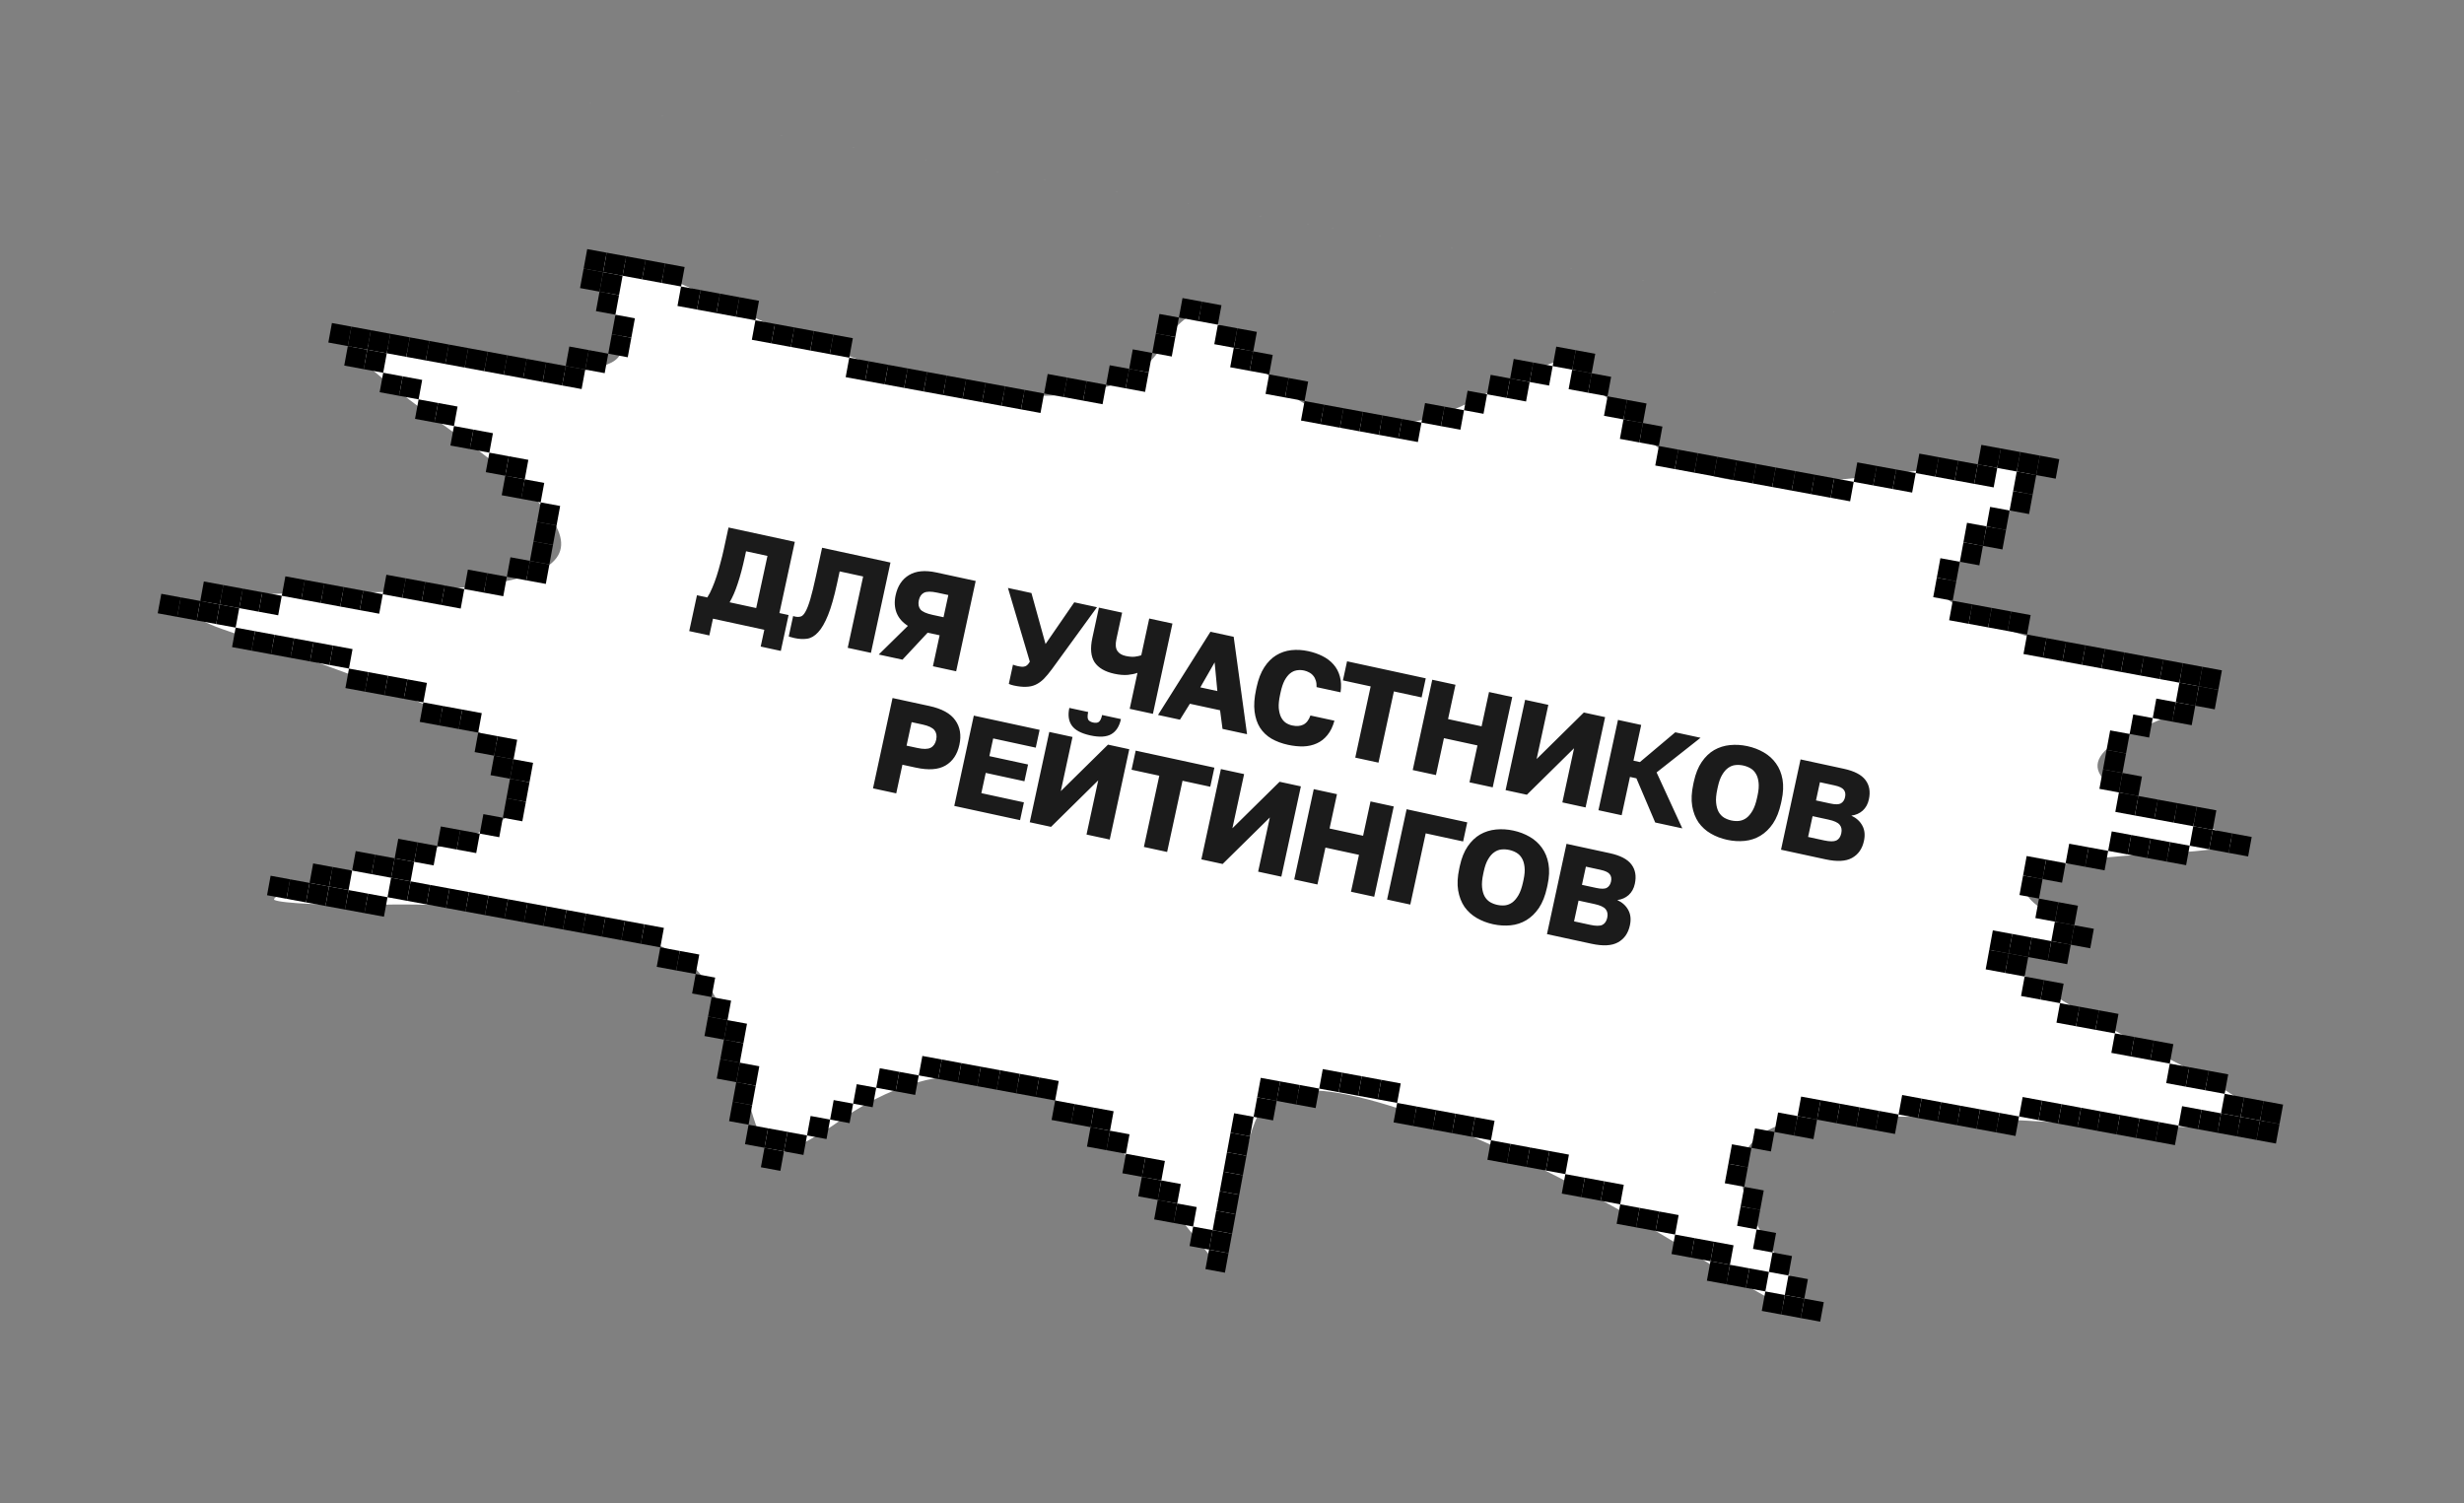 <?xml version="1.0" encoding="UTF-8"?> <svg xmlns="http://www.w3.org/2000/svg" width="336" height="205" viewBox="0 0 336 205" fill="none"><rect x="0" y="0" width="336" height="205" fill="#808080" stroke="none"/> <g clip-path="url(#clip0_46_16781)"> <path fill-rule="evenodd" clip-rule="evenodd" d="M342.29 211.813L165.627 182.127L-11.035 152.44L1.526 77.691L14.086 2.942L14.087 2.942L-11.035 152.44L342.29 211.813L342.29 211.813ZM342.29 211.813L342.291 211.813L367.412 62.315L14.087 2.942L14.087 2.942L190.749 32.628L367.412 62.315L354.851 137.064L342.29 211.813ZM61.683 58.836C85.227 75.575 81.504 80.775 45.166 80.817C26.279 80.88 21.326 82.798 31.107 86.06C63.782 97.214 72.259 101.875 71.175 108.327C70.62 111.632 65.934 114.08 53.284 117.294C43.643 119.558 36.8 122.13 37.413 122.718C38.4 123.207 44.767 123.468 51.906 123.374C69.782 122.979 87.049 126.204 93.715 131.046C96.568 133.144 100.066 139.88 101.166 146.052C102.292 152.067 104.27 157.253 105.31 157.428C106.349 157.603 110.981 155.469 115.054 152.431C130.306 142.211 144.003 145.484 158.197 162.755L166.736 173.413L169.118 161.354C170.837 151.126 172.246 149.097 177.654 148.711C186.658 148.121 207.314 156.608 228.643 169.577C237.335 175.083 245.492 179.528 246.238 179.33C247.01 178.974 245.14 175.262 241.965 170.845C235.079 160.95 236.11 154.813 244.633 152.847C248.335 152.012 263.999 152.056 279.159 152.985C294.318 153.914 307.852 153.923 308.703 153.095C309.182 152.367 303.796 148.387 295.905 144.472C288.015 140.558 278.924 135.308 275.777 132.838C270.391 128.858 270.444 128.544 275.293 129.358C281.875 130.464 283.469 127.334 278.35 123.885C272.591 120.005 278.395 117.258 292.407 116.539C299.227 116.228 305.033 115.586 305.139 114.956C305.218 114.484 300.927 112.469 295.197 110.535C283.417 106.452 282.933 102.973 294.036 98.366C303.622 94.313 301.567 91.703 286.672 89.2C280.437 88.152 272.628 85.869 269.376 84.028C263.164 80.719 263.191 80.561 270.88 72.954C275.511 68.716 277.983 64.601 277.023 63.954C275.743 63.092 268.604 63.187 261.306 64.225C235.469 67.489 230.299 66.459 220.695 55.783C217.334 52.468 213.921 49.467 212.881 49.292C211.842 49.118 207.21 51.252 202.125 53.957C190.331 60.551 179.566 58.904 171.509 49.622C168.548 46.05 164.814 42.833 163.775 42.658C162.389 42.426 159.888 44.594 158.346 47.41C151.593 57.925 128.466 55.657 99.464 41.722C90.881 37.691 83.551 34.679 82.459 34.819C81.713 35.018 82.197 38.497 83.694 42.308C85.859 48.497 85.328 49.541 79.095 50.597C74.701 51.315 67.667 50.78 60.845 48.986C55.009 47.682 49.12 46.693 48.001 46.99C46.856 47.445 53.097 52.701 61.683 58.836Z" fill="white"></path> <rect x="212.219" y="47.267" width="2.701" height="2.701" transform="rotate(10.413 212.219 47.267)" fill="black"></rect> <rect x="214.879" y="47.755" width="2.701" height="2.701" transform="rotate(10.413 214.879 47.755)" fill="black"></rect> <rect x="161.25" y="40.647" width="2.701" height="2.701" transform="rotate(10.413 161.25 40.647)" fill="black"></rect> <rect x="163.906" y="41.135" width="2.701" height="2.701" transform="rotate(10.413 163.906 41.135)" fill="black"></rect> <rect x="206.418" y="48.947" width="2.701" height="2.701" transform="rotate(10.413 206.418 48.947)" fill="black"></rect> <rect x="209.074" y="49.435" width="2.701" height="2.701" transform="rotate(10.413 209.074 49.435)" fill="black"></rect> <rect x="214.391" y="50.412" width="2.701" height="2.701" transform="rotate(10.413 214.391 50.412)" fill="black"></rect> <rect x="217.043" y="50.9" width="2.701" height="2.701" transform="rotate(10.413 217.043 50.9)" fill="black"></rect> <rect x="270.184" y="60.666" width="2.701" height="2.701" transform="rotate(10.413 270.184 60.666)" fill="black"></rect> <rect x="272.84" y="61.154" width="2.701" height="2.701" transform="rotate(10.413 272.84 61.154)" fill="black"></rect> <rect x="275.5" y="61.643" width="2.701" height="2.701" transform="rotate(10.413 275.5 61.643)" fill="black"></rect> <rect x="278.156" y="62.131" width="2.701" height="2.701" transform="rotate(10.413 278.156 62.131)" fill="black"></rect> <rect x="158.105" y="42.815" width="2.701" height="2.701" transform="rotate(10.413 158.105 42.815)" fill="black"></rect> <rect x="166.074" y="44.28" width="2.701" height="2.701" transform="rotate(10.413 166.074 44.28)" fill="black"></rect> <rect x="168.734" y="44.768" width="2.701" height="2.701" transform="rotate(10.413 168.734 44.768)" fill="black"></rect> <rect x="203.273" y="51.115" width="2.701" height="2.701" transform="rotate(10.413 203.273 51.115)" fill="black"></rect> <rect x="205.93" y="51.605" width="2.701" height="2.701" transform="rotate(10.413 205.93 51.605)" fill="black"></rect> <rect x="219.215" y="54.046" width="2.701" height="2.701" transform="rotate(10.413 219.215 54.046)" fill="black"></rect> <rect x="221.871" y="54.533" width="2.701" height="2.701" transform="rotate(10.413 221.871 54.533)" fill="black"></rect> <rect x="261.727" y="61.857" width="2.701" height="2.701" transform="rotate(10.413 261.727 61.857)" fill="black"></rect> <rect x="264.383" y="62.347" width="2.701" height="2.701" transform="rotate(10.413 264.383 62.347)" fill="black"></rect> <rect x="267.039" y="62.835" width="2.701" height="2.701" transform="rotate(10.413 267.039 62.835)" fill="black"></rect> <rect x="269.695" y="63.322" width="2.701" height="2.701" transform="rotate(10.413 269.695 63.322)" fill="black"></rect> <rect x="275.012" y="64.3" width="2.701" height="2.701" transform="rotate(10.413 275.012 64.3)" fill="black"></rect> <rect x="157.617" y="45.472" width="2.701" height="2.701" transform="rotate(10.413 157.617 45.472)" fill="black"></rect> <rect x="168.242" y="47.425" width="2.701" height="2.701" transform="rotate(10.413 168.242 47.425)" fill="black"></rect> <rect x="170.898" y="47.913" width="2.701" height="2.701" transform="rotate(10.413 170.898 47.913)" fill="black"></rect> <rect x="200.129" y="53.284" width="2.701" height="2.701" transform="rotate(10.413 200.129 53.284)" fill="black"></rect> <rect x="221.383" y="57.19" width="2.701" height="2.701" transform="rotate(10.413 221.383 57.19)" fill="black"></rect> <rect x="224.039" y="57.679" width="2.701" height="2.701" transform="rotate(10.413 224.039 57.679)" fill="black"></rect> <rect x="253.266" y="63.051" width="2.701" height="2.701" transform="rotate(10.413 253.266 63.051)" fill="black"></rect> <rect x="255.922" y="63.538" width="2.701" height="2.701" transform="rotate(10.413 255.922 63.538)" fill="black"></rect> <rect x="258.578" y="64.026" width="2.701" height="2.701" transform="rotate(10.413 258.578 64.026)" fill="black"></rect> <rect x="274.523" y="66.956" width="2.701" height="2.701" transform="rotate(10.413 274.523 66.956)" fill="black"></rect> <rect x="80.074" y="33.969" width="2.701" height="2.701" transform="rotate(10.413 80.074 33.969)" fill="black"></rect> <rect x="82.734" y="34.457" width="2.701" height="2.701" transform="rotate(10.413 82.734 34.457)" fill="black"></rect> <rect x="85.387" y="34.945" width="2.701" height="2.701" transform="rotate(10.413 85.387 34.945)" fill="black"></rect> <rect x="88.043" y="35.434" width="2.701" height="2.701" transform="rotate(10.413 88.043 35.434)" fill="black"></rect> <rect x="90.703" y="35.922" width="2.701" height="2.701" transform="rotate(10.413 90.703 35.922)" fill="black"></rect> <rect x="154.469" y="47.641" width="2.701" height="2.701" transform="rotate(10.413 154.469 47.641)" fill="black"></rect> <rect x="173.066" y="51.059" width="2.701" height="2.701" transform="rotate(10.413 173.066 51.059)" fill="black"></rect> <rect x="175.727" y="51.547" width="2.701" height="2.701" transform="rotate(10.413 175.727 51.547)" fill="black"></rect> <rect x="194.324" y="54.965" width="2.701" height="2.701" transform="rotate(10.413 194.324 54.965)" fill="black"></rect> <rect x="196.98" y="55.453" width="2.701" height="2.701" transform="rotate(10.413 196.98 55.453)" fill="black"></rect> <rect x="226.207" y="60.824" width="2.701" height="2.701" transform="rotate(10.413 226.207 60.824)" fill="black"></rect> <rect x="228.867" y="61.312" width="2.701" height="2.701" transform="rotate(10.413 228.867 61.312)" fill="black"></rect> <rect x="231.523" y="61.801" width="2.701" height="2.701" transform="rotate(10.413 231.523 61.801)" fill="black"></rect> <rect x="234.18" y="62.289" width="2.701" height="2.701" transform="rotate(10.413 234.18 62.289)" fill="black"></rect> <rect x="236.836" y="62.777" width="2.701" height="2.701" transform="rotate(10.413 236.836 62.777)" fill="black"></rect> <rect x="239.492" y="63.266" width="2.701" height="2.701" transform="rotate(10.413 239.492 63.266)" fill="black"></rect> <rect x="242.152" y="63.754" width="2.701" height="2.701" transform="rotate(10.413 242.152 63.754)" fill="black"></rect> <rect x="244.809" y="64.243" width="2.701" height="2.701" transform="rotate(10.413 244.809 64.243)" fill="black"></rect> <rect x="247.461" y="64.731" width="2.701" height="2.701" transform="rotate(10.413 247.461 64.731)" fill="black"></rect> <rect x="250.121" y="65.219" width="2.701" height="2.701" transform="rotate(10.413 250.121 65.219)" fill="black"></rect> <rect x="271.379" y="69.125" width="2.701" height="2.701" transform="rotate(10.413 271.379 69.125)" fill="black"></rect> <rect x="79.586" y="36.626" width="2.701" height="2.701" transform="rotate(10.413 79.586 36.626)" fill="black"></rect> <rect x="82.242" y="37.113" width="2.701" height="2.701" transform="rotate(10.413 82.242 37.113)" fill="black"></rect> <rect x="92.871" y="39.066" width="2.701" height="2.701" transform="rotate(10.413 92.871 39.066)" fill="black"></rect> <rect x="95.527" y="39.555" width="2.701" height="2.701" transform="rotate(10.413 95.527 39.555)" fill="black"></rect> <rect x="98.184" y="40.044" width="2.701" height="2.701" transform="rotate(10.413 98.184 40.044)" fill="black"></rect> <rect x="100.844" y="40.532" width="2.701" height="2.701" transform="rotate(10.413 100.844 40.532)" fill="black"></rect> <rect x="151.324" y="49.81" width="2.701" height="2.701" transform="rotate(10.413 151.324 49.81)" fill="black"></rect> <rect x="153.98" y="50.298" width="2.701" height="2.701" transform="rotate(10.413 153.98 50.298)" fill="black"></rect> <rect x="177.895" y="54.691" width="2.701" height="2.701" transform="rotate(10.413 177.895 54.691)" fill="black"></rect> <rect x="180.551" y="55.181" width="2.701" height="2.701" transform="rotate(10.413 180.551 55.181)" fill="black"></rect> <rect x="183.207" y="55.669" width="2.701" height="2.701" transform="rotate(10.413 183.207 55.669)" fill="black"></rect> <rect x="185.867" y="56.157" width="2.701" height="2.701" transform="rotate(10.413 185.867 56.157)" fill="black"></rect> <rect x="188.523" y="56.645" width="2.701" height="2.701" transform="rotate(10.413 188.523 56.645)" fill="black"></rect> <rect x="191.18" y="57.134" width="2.701" height="2.701" transform="rotate(10.413 191.18 57.134)" fill="black"></rect> <rect x="268.23" y="71.294" width="2.701" height="2.701" transform="rotate(10.413 268.23 71.294)" fill="black"></rect> <rect x="270.891" y="71.782" width="2.701" height="2.701" transform="rotate(10.413 270.891 71.782)" fill="black"></rect> <rect x="81.754" y="39.77" width="2.701" height="2.701" transform="rotate(10.413 81.754 39.77)" fill="black"></rect> <rect x="103.012" y="43.678" width="2.701" height="2.701" transform="rotate(10.413 103.012 43.678)" fill="black"></rect> <rect x="105.668" y="44.165" width="2.701" height="2.701" transform="rotate(10.413 105.668 44.165)" fill="black"></rect> <rect x="108.324" y="44.653" width="2.701" height="2.701" transform="rotate(10.413 108.324 44.653)" fill="black"></rect> <rect x="110.984" y="45.142" width="2.701" height="2.701" transform="rotate(10.413 110.984 45.142)" fill="black"></rect> <rect x="113.641" y="45.631" width="2.701" height="2.701" transform="rotate(10.413 113.641 45.631)" fill="black"></rect> <rect x="142.867" y="51.001" width="2.701" height="2.701" transform="rotate(10.413 142.867 51.001)" fill="black"></rect> <rect x="145.523" y="51.489" width="2.701" height="2.701" transform="rotate(10.413 145.523 51.489)" fill="black"></rect> <rect x="148.18" y="51.978" width="2.701" height="2.701" transform="rotate(10.413 148.18 51.978)" fill="black"></rect> <rect x="267.742" y="73.951" width="2.701" height="2.701" transform="rotate(10.413 267.742 73.951)" fill="black"></rect> <rect x="83.922" y="42.916" width="2.701" height="2.701" transform="rotate(10.413 83.922 42.916)" fill="black"></rect> <rect x="115.809" y="48.776" width="2.701" height="2.701" transform="rotate(10.413 115.809 48.776)" fill="black"></rect> <rect x="118.465" y="49.264" width="2.701" height="2.701" transform="rotate(10.413 118.465 49.264)" fill="black"></rect> <rect x="121.121" y="49.752" width="2.701" height="2.701" transform="rotate(10.413 121.121 49.752)" fill="black"></rect> <rect x="123.777" y="50.24" width="2.701" height="2.701" transform="rotate(10.413 123.777 50.24)" fill="black"></rect> <rect x="126.434" y="50.728" width="2.701" height="2.701" transform="rotate(10.413 126.434 50.728)" fill="black"></rect> <rect x="129.09" y="51.217" width="2.701" height="2.701" transform="rotate(10.413 129.09 51.217)" fill="black"></rect> <rect x="131.75" y="51.705" width="2.701" height="2.701" transform="rotate(10.413 131.75 51.705)" fill="black"></rect> <rect x="134.406" y="52.193" width="2.701" height="2.701" transform="rotate(10.413 134.406 52.193)" fill="black"></rect> <rect x="137.062" y="52.682" width="2.701" height="2.701" transform="rotate(10.413 137.062 52.682)" fill="black"></rect> <rect x="139.719" y="53.17" width="2.701" height="2.701" transform="rotate(10.413 139.719 53.17)" fill="black"></rect> <rect x="264.598" y="76.12" width="2.701" height="2.701" transform="rotate(10.413 264.598 76.12)" fill="black"></rect> <rect x="83.434" y="45.573" width="2.701" height="2.701" transform="rotate(10.413 83.434 45.573)" fill="black"></rect> <rect x="264.109" y="78.776" width="2.701" height="2.701" transform="rotate(10.413 264.109 78.776)" fill="black"></rect> <rect x="77.633" y="47.253" width="2.701" height="2.701" transform="rotate(10.413 77.633 47.253)" fill="black"></rect> <rect x="80.289" y="47.741" width="2.701" height="2.701" transform="rotate(10.413 80.289 47.741)" fill="black"></rect> <rect x="266.281" y="81.922" width="2.701" height="2.701" transform="rotate(10.413 266.281 81.922)" fill="black"></rect> <rect x="268.938" y="82.41" width="2.701" height="2.701" transform="rotate(10.413 268.938 82.41)" fill="black"></rect> <rect x="271.594" y="82.898" width="2.701" height="2.701" transform="rotate(10.413 271.594 82.898)" fill="black"></rect> <rect x="274.25" y="83.387" width="2.701" height="2.701" transform="rotate(10.413 274.25 83.387)" fill="black"></rect> <rect x="45.262" y="44.051" width="2.701" height="2.701" transform="rotate(10.413 45.262 44.051)" fill="black"></rect> <rect x="47.918" y="44.539" width="2.701" height="2.701" transform="rotate(10.413 47.918 44.539)" fill="black"></rect> <rect x="50.574" y="45.027" width="2.701" height="2.701" transform="rotate(10.413 50.574 45.027)" fill="black"></rect> <rect x="53.23" y="45.516" width="2.701" height="2.701" transform="rotate(10.413 53.23 45.516)" fill="black"></rect> <rect x="55.891" y="46.005" width="2.701" height="2.701" transform="rotate(10.413 55.891 46.005)" fill="black"></rect> <rect x="58.547" y="46.492" width="2.701" height="2.701" transform="rotate(10.413 58.547 46.492)" fill="black"></rect> <rect x="61.203" y="46.98" width="2.701" height="2.701" transform="rotate(10.413 61.203 46.98)" fill="black"></rect> <rect x="63.859" y="47.469" width="2.701" height="2.701" transform="rotate(10.413 63.859 47.469)" fill="black"></rect> <rect x="66.519" y="47.958" width="2.701" height="2.701" transform="rotate(10.413 66.519 47.958)" fill="black"></rect> <rect x="69.172" y="48.445" width="2.701" height="2.701" transform="rotate(10.413 69.172 48.445)" fill="black"></rect> <rect x="71.828" y="48.934" width="2.701" height="2.701" transform="rotate(10.413 71.828 48.934)" fill="black"></rect> <rect x="74.488" y="49.422" width="2.701" height="2.701" transform="rotate(10.413 74.488 49.422)" fill="black"></rect> <rect x="77.144" y="49.91" width="2.701" height="2.701" transform="rotate(10.413 77.144 49.91)" fill="black"></rect> <rect x="276.418" y="86.531" width="2.701" height="2.701" transform="rotate(10.413 276.418 86.531)" fill="black"></rect> <rect x="279.074" y="87.019" width="2.701" height="2.701" transform="rotate(10.413 279.074 87.019)" fill="black"></rect> <rect x="281.73" y="87.509" width="2.701" height="2.701" transform="rotate(10.413 281.73 87.509)" fill="black"></rect> <rect x="284.387" y="87.997" width="2.701" height="2.701" transform="rotate(10.413 284.387 87.997)" fill="black"></rect> <rect x="287.047" y="88.485" width="2.701" height="2.701" transform="rotate(10.413 287.047 88.485)" fill="black"></rect> <rect x="289.703" y="88.974" width="2.701" height="2.701" transform="rotate(10.413 289.703 88.974)" fill="black"></rect> <rect x="292.359" y="89.461" width="2.701" height="2.701" transform="rotate(10.413 292.359 89.461)" fill="black"></rect> <rect x="295.016" y="89.95" width="2.701" height="2.701" transform="rotate(10.413 295.016 89.95)" fill="black"></rect> <rect x="297.676" y="90.439" width="2.701" height="2.701" transform="rotate(10.413 297.676 90.439)" fill="black"></rect> <rect x="300.332" y="90.927" width="2.701" height="2.701" transform="rotate(10.413 300.332 90.927)" fill="black"></rect> <rect x="47.43" y="47.196" width="2.701" height="2.701" transform="rotate(10.413 47.43 47.196)" fill="black"></rect> <rect x="50.086" y="47.685" width="2.701" height="2.701" transform="rotate(10.413 50.086 47.685)" fill="black"></rect> <rect x="297.188" y="93.096" width="2.701" height="2.701" transform="rotate(10.413 297.188 93.096)" fill="black"></rect> <rect x="299.844" y="93.584" width="2.701" height="2.701" transform="rotate(10.413 299.844 93.584)" fill="black"></rect> <rect x="52.258" y="50.83" width="2.701" height="2.701" transform="rotate(10.413 52.258 50.83)" fill="black"></rect> <rect x="54.914" y="51.318" width="2.701" height="2.701" transform="rotate(10.413 54.914 51.318)" fill="black"></rect> <rect x="294.043" y="95.264" width="2.701" height="2.701" transform="rotate(10.413 294.043 95.264)" fill="black"></rect> <rect x="296.699" y="95.752" width="2.701" height="2.701" transform="rotate(10.413 296.699 95.752)" fill="black"></rect> <rect x="57.082" y="54.464" width="2.701" height="2.701" transform="rotate(10.413 57.082 54.464)" fill="black"></rect> <rect x="59.738" y="54.951" width="2.701" height="2.701" transform="rotate(10.413 59.738 54.951)" fill="black"></rect> <rect x="290.895" y="97.433" width="2.701" height="2.701" transform="rotate(10.413 290.895 97.433)" fill="black"></rect> <rect x="61.906" y="58.097" width="2.701" height="2.701" transform="rotate(10.413 61.906 58.097)" fill="black"></rect> <rect x="64.562" y="58.585" width="2.701" height="2.701" transform="rotate(10.413 64.562 58.585)" fill="black"></rect> <rect x="287.75" y="99.602" width="2.701" height="2.701" transform="rotate(10.413 287.75 99.602)" fill="black"></rect> <rect x="66.731" y="61.73" width="2.701" height="2.701" transform="rotate(10.413 66.731 61.73)" fill="black"></rect> <rect x="69.391" y="62.219" width="2.701" height="2.701" transform="rotate(10.413 69.391 62.219)" fill="black"></rect> <rect x="287.262" y="102.259" width="2.701" height="2.701" transform="rotate(10.413 287.262 102.259)" fill="black"></rect> <rect x="68.902" y="64.876" width="2.701" height="2.701" transform="rotate(10.413 68.902 64.876)" fill="black"></rect> <rect x="71.559" y="65.364" width="2.701" height="2.701" transform="rotate(10.413 71.559 65.364)" fill="black"></rect> <rect x="286.773" y="104.916" width="2.701" height="2.701" transform="rotate(10.413 286.773 104.916)" fill="black"></rect> <rect x="289.43" y="105.403" width="2.701" height="2.701" transform="rotate(10.413 289.43 105.403)" fill="black"></rect> <rect x="73.727" y="68.51" width="2.701" height="2.701" transform="rotate(10.413 73.727 68.51)" fill="black"></rect> <rect x="288.941" y="108.061" width="2.701" height="2.701" transform="rotate(10.413 288.941 108.061)" fill="black"></rect> <rect x="291.598" y="108.549" width="2.701" height="2.701" transform="rotate(10.413 291.598 108.549)" fill="black"></rect> <rect x="294.254" y="109.037" width="2.701" height="2.701" transform="rotate(10.413 294.254 109.037)" fill="black"></rect> <rect x="296.91" y="109.525" width="2.701" height="2.701" transform="rotate(10.413 296.91 109.525)" fill="black"></rect> <rect x="299.57" y="110.014" width="2.701" height="2.701" transform="rotate(10.413 299.57 110.014)" fill="black"></rect> <rect x="73.238" y="71.166" width="2.701" height="2.701" transform="rotate(10.413 73.238 71.166)" fill="black"></rect> <rect x="299.082" y="112.67" width="2.701" height="2.701" transform="rotate(10.413 299.082 112.67)" fill="black"></rect> <rect x="301.738" y="113.159" width="2.701" height="2.701" transform="rotate(10.413 301.738 113.159)" fill="black"></rect> <rect x="304.395" y="113.647" width="2.701" height="2.701" transform="rotate(10.413 304.395 113.647)" fill="black"></rect> <rect x="72.75" y="73.823" width="2.701" height="2.701" transform="rotate(10.413 72.75 73.823)" fill="black"></rect> <rect x="287.965" y="113.374" width="2.701" height="2.701" transform="rotate(10.413 287.965 113.374)" fill="black"></rect> <rect x="290.621" y="113.862" width="2.701" height="2.701" transform="rotate(10.413 290.621 113.862)" fill="black"></rect> <rect x="293.277" y="114.352" width="2.701" height="2.701" transform="rotate(10.413 293.277 114.352)" fill="black"></rect> <rect x="295.938" y="114.839" width="2.701" height="2.701" transform="rotate(10.413 295.938 114.839)" fill="black"></rect> <rect x="69.606" y="75.992" width="2.701" height="2.701" transform="rotate(10.413 69.606 75.992)" fill="black"></rect> <rect x="72.262" y="76.481" width="2.701" height="2.701" transform="rotate(10.413 72.262 76.481)" fill="black"></rect> <rect x="282.164" y="115.055" width="2.701" height="2.701" transform="rotate(10.413 282.164 115.055)" fill="black"></rect> <rect x="284.82" y="115.543" width="2.701" height="2.701" transform="rotate(10.413 284.82 115.543)" fill="black"></rect> <rect x="63.805" y="77.673" width="2.701" height="2.701" transform="rotate(10.413 63.805 77.673)" fill="black"></rect> <rect x="66.461" y="78.16" width="2.701" height="2.701" transform="rotate(10.413 66.461 78.16)" fill="black"></rect> <rect x="276.363" y="116.735" width="2.701" height="2.701" transform="rotate(10.413 276.363 116.735)" fill="black"></rect> <rect x="279.02" y="117.224" width="2.701" height="2.701" transform="rotate(10.413 279.02 117.224)" fill="black"></rect> <rect x="52.688" y="78.376" width="2.701" height="2.701" transform="rotate(10.413 52.688 78.376)" fill="black"></rect> <rect x="55.344" y="78.864" width="2.701" height="2.701" transform="rotate(10.413 55.344 78.864)" fill="black"></rect> <rect x="58" y="79.353" width="2.701" height="2.701" transform="rotate(10.413 58 79.353)" fill="black"></rect> <rect x="60.656" y="79.842" width="2.701" height="2.701" transform="rotate(10.413 60.656 79.842)" fill="black"></rect> <rect x="275.875" y="119.393" width="2.701" height="2.701" transform="rotate(10.413 275.875 119.393)" fill="black"></rect> <rect x="38.914" y="78.592" width="2.701" height="2.701" transform="rotate(10.413 38.914 78.592)" fill="black"></rect> <rect x="41.57" y="79.08" width="2.701" height="2.701" transform="rotate(10.413 41.57 79.08)" fill="black"></rect> <rect x="44.227" y="79.568" width="2.701" height="2.701" transform="rotate(10.413 44.227 79.568)" fill="black"></rect> <rect x="46.883" y="80.057" width="2.701" height="2.701" transform="rotate(10.413 46.883 80.057)" fill="black"></rect> <rect x="49.543" y="80.545" width="2.701" height="2.701" transform="rotate(10.413 49.543 80.545)" fill="black"></rect> <rect x="278.039" y="122.537" width="2.701" height="2.701" transform="rotate(10.413 278.039 122.537)" fill="black"></rect> <rect x="280.699" y="123.026" width="2.701" height="2.701" transform="rotate(10.413 280.699 123.026)" fill="black"></rect> <rect x="27.797" y="79.295" width="2.701" height="2.701" transform="rotate(10.413 27.797 79.295)" fill="black"></rect> <rect x="30.453" y="79.783" width="2.701" height="2.701" transform="rotate(10.413 30.453 79.783)" fill="black"></rect> <rect x="33.109" y="80.272" width="2.701" height="2.701" transform="rotate(10.413 33.109 80.272)" fill="black"></rect> <rect x="35.766" y="80.761" width="2.701" height="2.701" transform="rotate(10.413 35.766 80.761)" fill="black"></rect> <rect x="280.211" y="125.683" width="2.701" height="2.701" transform="rotate(10.413 280.211 125.683)" fill="black"></rect> <rect x="282.867" y="126.171" width="2.701" height="2.701" transform="rotate(10.413 282.867 126.171)" fill="black"></rect> <rect x="21.996" y="80.976" width="2.701" height="2.701" transform="rotate(10.413 21.996 80.976)" fill="black"></rect> <rect x="24.652" y="81.464" width="2.701" height="2.701" transform="rotate(10.413 24.652 81.464)" fill="black"></rect> <rect x="27.309" y="81.952" width="2.701" height="2.701" transform="rotate(10.413 27.309 81.952)" fill="black"></rect> <rect x="29.965" y="82.44" width="2.701" height="2.701" transform="rotate(10.413 29.965 82.44)" fill="black"></rect> <rect x="271.75" y="126.874" width="2.701" height="2.701" transform="rotate(10.413 271.75 126.874)" fill="black"></rect> <rect x="274.406" y="127.363" width="2.701" height="2.701" transform="rotate(10.413 274.406 127.363)" fill="black"></rect> <rect x="277.062" y="127.852" width="2.701" height="2.701" transform="rotate(10.413 277.062 127.852)" fill="black"></rect> <rect x="279.723" y="128.34" width="2.701" height="2.701" transform="rotate(10.413 279.723 128.34)" fill="black"></rect> <rect x="32.133" y="85.586" width="2.701" height="2.701" transform="rotate(10.413 32.133 85.586)" fill="black"></rect> <rect x="34.789" y="86.074" width="2.701" height="2.701" transform="rotate(10.413 34.789 86.074)" fill="black"></rect> <rect x="37.449" y="86.562" width="2.701" height="2.701" transform="rotate(10.413 37.449 86.562)" fill="black"></rect> <rect x="40.105" y="87.051" width="2.701" height="2.701" transform="rotate(10.413 40.105 87.051)" fill="black"></rect> <rect x="42.762" y="87.539" width="2.701" height="2.701" transform="rotate(10.413 42.762 87.539)" fill="black"></rect> <rect x="45.418" y="88.027" width="2.701" height="2.701" transform="rotate(10.413 45.418 88.027)" fill="black"></rect> <rect x="271.262" y="129.531" width="2.701" height="2.701" transform="rotate(10.413 271.262 129.531)" fill="black"></rect> <rect x="273.918" y="130.02" width="2.701" height="2.701" transform="rotate(10.413 273.918 130.02)" fill="black"></rect> <rect x="47.59" y="91.173" width="2.701" height="2.701" transform="rotate(10.413 47.59 91.173)" fill="black"></rect> <rect x="50.246" y="91.661" width="2.701" height="2.701" transform="rotate(10.413 50.246 91.661)" fill="black"></rect> <rect x="52.902" y="92.149" width="2.701" height="2.701" transform="rotate(10.413 52.902 92.149)" fill="black"></rect> <rect x="55.559" y="92.638" width="2.701" height="2.701" transform="rotate(10.413 55.559 92.638)" fill="black"></rect> <rect x="276.086" y="133.165" width="2.701" height="2.701" transform="rotate(10.413 276.086 133.165)" fill="black"></rect> <rect x="278.746" y="133.654" width="2.701" height="2.701" transform="rotate(10.413 278.746 133.654)" fill="black"></rect> <rect x="57.727" y="95.783" width="2.701" height="2.701" transform="rotate(10.413 57.727 95.783)" fill="black"></rect> <rect x="60.383" y="96.27" width="2.701" height="2.701" transform="rotate(10.413 60.383 96.27)" fill="black"></rect> <rect x="63.039" y="96.759" width="2.701" height="2.701" transform="rotate(10.413 63.039 96.759)" fill="black"></rect> <rect x="280.914" y="136.799" width="2.701" height="2.701" transform="rotate(10.413 280.914 136.799)" fill="black"></rect> <rect x="283.57" y="137.287" width="2.701" height="2.701" transform="rotate(10.413 283.57 137.287)" fill="black"></rect> <rect x="286.227" y="137.775" width="2.701" height="2.701" transform="rotate(10.413 286.227 137.775)" fill="black"></rect> <rect x="65.211" y="99.904" width="2.701" height="2.701" transform="rotate(10.413 65.211 99.904)" fill="black"></rect> <rect x="67.867" y="100.394" width="2.701" height="2.701" transform="rotate(10.413 67.867 100.394)" fill="black"></rect> <rect x="288.398" y="140.921" width="2.701" height="2.701" transform="rotate(10.413 288.398 140.921)" fill="black"></rect> <rect x="291.055" y="141.409" width="2.701" height="2.701" transform="rotate(10.413 291.055 141.409)" fill="black"></rect> <rect x="293.711" y="141.897" width="2.701" height="2.701" transform="rotate(10.413 293.711 141.897)" fill="black"></rect> <rect x="67.379" y="103.05" width="2.701" height="2.701" transform="rotate(10.413 67.379 103.05)" fill="black"></rect> <rect x="70.035" y="103.538" width="2.701" height="2.701" transform="rotate(10.413 70.035 103.538)" fill="black"></rect> <rect x="295.879" y="145.042" width="2.701" height="2.701" transform="rotate(10.413 295.879 145.042)" fill="black"></rect> <rect x="298.535" y="145.531" width="2.701" height="2.701" transform="rotate(10.413 298.535 145.531)" fill="black"></rect> <rect x="301.191" y="146.02" width="2.701" height="2.701" transform="rotate(10.413 301.191 146.02)" fill="black"></rect> <rect x="69.547" y="106.195" width="2.701" height="2.701" transform="rotate(10.413 69.547 106.195)" fill="black"></rect> <rect x="303.359" y="149.164" width="2.701" height="2.701" transform="rotate(10.413 303.359 149.164)" fill="black"></rect> <rect x="306.02" y="149.652" width="2.701" height="2.701" transform="rotate(10.413 306.02 149.652)" fill="black"></rect> <rect x="308.676" y="150.141" width="2.701" height="2.701" transform="rotate(10.413 308.676 150.141)" fill="black"></rect> <rect x="69.059" y="108.853" width="2.701" height="2.701" transform="rotate(10.413 69.059 108.853)" fill="black"></rect> <rect x="297.559" y="150.845" width="2.701" height="2.701" transform="rotate(10.413 297.559 150.845)" fill="black"></rect> <rect x="300.215" y="151.333" width="2.701" height="2.701" transform="rotate(10.413 300.215 151.333)" fill="black"></rect> <rect x="302.875" y="151.821" width="2.701" height="2.701" transform="rotate(10.413 302.875 151.821)" fill="black"></rect> <rect x="305.531" y="152.31" width="2.701" height="2.701" transform="rotate(10.413 305.531 152.31)" fill="black"></rect> <rect x="308.188" y="152.798" width="2.701" height="2.701" transform="rotate(10.413 308.188 152.798)" fill="black"></rect> <rect x="65.914" y="111.021" width="2.701" height="2.701" transform="rotate(10.413 65.914 111.021)" fill="black"></rect> <rect x="275.816" y="149.596" width="2.701" height="2.701" transform="rotate(10.413 275.816 149.596)" fill="black"></rect> <rect x="278.473" y="150.084" width="2.701" height="2.701" transform="rotate(10.413 278.473 150.084)" fill="black"></rect> <rect x="281.129" y="150.572" width="2.701" height="2.701" transform="rotate(10.413 281.129 150.572)" fill="black"></rect> <rect x="283.789" y="151.061" width="2.701" height="2.701" transform="rotate(10.413 283.789 151.061)" fill="black"></rect> <rect x="286.441" y="151.549" width="2.701" height="2.701" transform="rotate(10.413 286.441 151.549)" fill="black"></rect> <rect x="289.098" y="152.037" width="2.701" height="2.701" transform="rotate(10.413 289.098 152.037)" fill="black"></rect> <rect x="291.758" y="152.524" width="2.701" height="2.701" transform="rotate(10.413 291.758 152.524)" fill="black"></rect> <rect x="294.414" y="153.014" width="2.701" height="2.701" transform="rotate(10.413 294.414 153.014)" fill="black"></rect> <rect x="60.113" y="112.701" width="2.701" height="2.701" transform="rotate(10.413 60.113 112.701)" fill="black"></rect> <rect x="62.77" y="113.189" width="2.701" height="2.701" transform="rotate(10.413 62.77 113.189)" fill="black"></rect> <rect x="259.387" y="149.322" width="2.701" height="2.701" transform="rotate(10.413 259.387 149.322)" fill="black"></rect> <rect x="262.043" y="149.812" width="2.701" height="2.701" transform="rotate(10.413 262.043 149.812)" fill="black"></rect> <rect x="264.699" y="150.3" width="2.701" height="2.701" transform="rotate(10.413 264.699 150.3)" fill="black"></rect> <rect x="267.355" y="150.788" width="2.701" height="2.701" transform="rotate(10.413 267.355 150.788)" fill="black"></rect> <rect x="270.016" y="151.275" width="2.701" height="2.701" transform="rotate(10.413 270.016 151.275)" fill="black"></rect> <rect x="272.672" y="151.764" width="2.701" height="2.701" transform="rotate(10.413 272.672 151.764)" fill="black"></rect> <rect x="54.309" y="114.382" width="2.701" height="2.701" transform="rotate(10.413 54.309 114.382)" fill="black"></rect> <rect x="56.965" y="114.87" width="2.701" height="2.701" transform="rotate(10.413 56.965 114.87)" fill="black"></rect> <rect x="245.609" y="149.538" width="2.701" height="2.701" transform="rotate(10.413 245.609 149.538)" fill="black"></rect> <rect x="248.27" y="150.026" width="2.701" height="2.701" transform="rotate(10.413 248.27 150.026)" fill="black"></rect> <rect x="250.926" y="150.515" width="2.701" height="2.701" transform="rotate(10.413 250.926 150.515)" fill="black"></rect> <rect x="253.582" y="151.004" width="2.701" height="2.701" transform="rotate(10.413 253.582 151.004)" fill="black"></rect> <rect x="256.238" y="151.491" width="2.701" height="2.701" transform="rotate(10.413 256.238 151.491)" fill="black"></rect> <rect x="48.508" y="116.062" width="2.701" height="2.701" transform="rotate(10.413 48.508 116.062)" fill="black"></rect> <rect x="51.164" y="116.551" width="2.701" height="2.701" transform="rotate(10.413 51.164 116.551)" fill="black"></rect> <rect x="53.82" y="117.039" width="2.701" height="2.701" transform="rotate(10.413 53.82 117.039)" fill="black"></rect> <rect x="242.465" y="151.707" width="2.701" height="2.701" transform="rotate(10.413 242.465 151.707)" fill="black"></rect> <rect x="245.121" y="152.195" width="2.701" height="2.701" transform="rotate(10.413 245.121 152.195)" fill="black"></rect> <rect x="42.703" y="117.743" width="2.701" height="2.701" transform="rotate(10.413 42.703 117.743)" fill="black"></rect> <rect x="45.363" y="118.23" width="2.701" height="2.701" transform="rotate(10.413 45.363 118.23)" fill="black"></rect> <rect x="53.332" y="119.696" width="2.701" height="2.701" transform="rotate(10.413 53.332 119.696)" fill="black"></rect> <rect x="55.992" y="120.185" width="2.701" height="2.701" transform="rotate(10.413 55.992 120.185)" fill="black"></rect> <rect x="58.648" y="120.672" width="2.701" height="2.701" transform="rotate(10.413 58.648 120.672)" fill="black"></rect> <rect x="61.305" y="121.16" width="2.701" height="2.701" transform="rotate(10.413 61.305 121.16)" fill="black"></rect> <rect x="63.961" y="121.649" width="2.701" height="2.701" transform="rotate(10.413 63.961 121.649)" fill="black"></rect> <rect x="66.617" y="122.138" width="2.701" height="2.701" transform="rotate(10.413 66.617 122.138)" fill="black"></rect> <rect x="69.277" y="122.626" width="2.701" height="2.701" transform="rotate(10.413 69.277 122.626)" fill="black"></rect> <rect x="71.93" y="123.113" width="2.701" height="2.701" transform="rotate(10.413 71.93 123.113)" fill="black"></rect> <rect x="74.586" y="123.602" width="2.701" height="2.701" transform="rotate(10.413 74.586 123.602)" fill="black"></rect> <rect x="77.246" y="124.091" width="2.701" height="2.701" transform="rotate(10.413 77.246 124.091)" fill="black"></rect> <rect x="79.902" y="124.578" width="2.701" height="2.701" transform="rotate(10.413 79.902 124.578)" fill="black"></rect> <rect x="82.559" y="125.066" width="2.701" height="2.701" transform="rotate(10.413 82.559 125.066)" fill="black"></rect> <rect x="85.215" y="125.555" width="2.701" height="2.701" transform="rotate(10.413 85.215 125.555)" fill="black"></rect> <rect x="87.875" y="126.044" width="2.701" height="2.701" transform="rotate(10.413 87.875 126.044)" fill="black"></rect> <rect x="239.32" y="153.876" width="2.701" height="2.701" transform="rotate(10.413 239.32 153.876)" fill="black"></rect> <rect x="36.902" y="119.423" width="2.701" height="2.701" transform="rotate(10.413 36.902 119.423)" fill="black"></rect> <rect x="39.559" y="119.911" width="2.701" height="2.701" transform="rotate(10.413 39.559 119.911)" fill="black"></rect> <rect x="42.215" y="120.399" width="2.701" height="2.701" transform="rotate(10.413 42.215 120.399)" fill="black"></rect> <rect x="44.875" y="120.888" width="2.701" height="2.701" transform="rotate(10.413 44.875 120.888)" fill="black"></rect> <rect x="47.531" y="121.376" width="2.701" height="2.701" transform="rotate(10.413 47.531 121.376)" fill="black"></rect> <rect x="50.188" y="121.864" width="2.701" height="2.701" transform="rotate(10.413 50.188 121.864)" fill="black"></rect> <rect x="90.043" y="129.188" width="2.701" height="2.701" transform="rotate(10.413 90.043 129.188)" fill="black"></rect> <rect x="92.699" y="129.677" width="2.701" height="2.701" transform="rotate(10.413 92.699 129.677)" fill="black"></rect> <rect x="180.379" y="145.791" width="2.701" height="2.701" transform="rotate(10.413 180.379 145.791)" fill="black"></rect> <rect x="183.039" y="146.279" width="2.701" height="2.701" transform="rotate(10.413 183.039 146.279)" fill="black"></rect> <rect x="185.695" y="146.768" width="2.701" height="2.701" transform="rotate(10.413 185.695 146.768)" fill="black"></rect> <rect x="188.352" y="147.255" width="2.701" height="2.701" transform="rotate(10.413 188.352 147.255)" fill="black"></rect> <rect x="236.176" y="156.044" width="2.701" height="2.701" transform="rotate(10.413 236.176 156.044)" fill="black"></rect> <rect x="94.867" y="132.822" width="2.701" height="2.701" transform="rotate(10.413 94.867 132.822)" fill="black"></rect> <rect x="171.922" y="146.982" width="2.701" height="2.701" transform="rotate(10.413 171.922 146.982)" fill="black"></rect> <rect x="174.578" y="147.471" width="2.701" height="2.701" transform="rotate(10.413 174.578 147.471)" fill="black"></rect> <rect x="177.234" y="147.959" width="2.701" height="2.701" transform="rotate(10.413 177.234 147.959)" fill="black"></rect> <rect x="190.52" y="150.4" width="2.701" height="2.701" transform="rotate(10.413 190.52 150.4)" fill="black"></rect> <rect x="193.176" y="150.889" width="2.701" height="2.701" transform="rotate(10.413 193.176 150.889)" fill="black"></rect> <rect x="195.832" y="151.377" width="2.701" height="2.701" transform="rotate(10.413 195.832 151.377)" fill="black"></rect> <rect x="198.488" y="151.865" width="2.701" height="2.701" transform="rotate(10.413 198.488 151.865)" fill="black"></rect> <rect x="201.148" y="152.354" width="2.701" height="2.701" transform="rotate(10.413 201.148 152.354)" fill="black"></rect> <rect x="235.688" y="158.701" width="2.701" height="2.701" transform="rotate(10.413 235.688 158.701)" fill="black"></rect> <rect x="97.039" y="135.968" width="2.701" height="2.701" transform="rotate(10.413 97.039 135.968)" fill="black"></rect> <rect x="171.434" y="149.64" width="2.701" height="2.701" transform="rotate(10.413 171.434 149.64)" fill="black"></rect> <rect x="203.316" y="155.499" width="2.701" height="2.701" transform="rotate(10.413 203.316 155.499)" fill="black"></rect> <rect x="205.973" y="155.987" width="2.701" height="2.701" transform="rotate(10.413 205.973 155.987)" fill="black"></rect> <rect x="208.629" y="156.476" width="2.701" height="2.701" transform="rotate(10.413 208.629 156.476)" fill="black"></rect> <rect x="211.289" y="156.964" width="2.701" height="2.701" transform="rotate(10.413 211.289 156.964)" fill="black"></rect> <rect x="237.855" y="161.847" width="2.701" height="2.701" transform="rotate(10.413 237.855 161.847)" fill="black"></rect> <rect x="96.551" y="138.625" width="2.701" height="2.701" transform="rotate(10.413 96.551 138.625)" fill="black"></rect> <rect x="99.207" y="139.113" width="2.701" height="2.701" transform="rotate(10.413 99.207 139.113)" fill="black"></rect> <rect x="125.777" y="143.996" width="2.701" height="2.701" transform="rotate(10.413 125.777 143.996)" fill="black"></rect> <rect x="128.434" y="144.483" width="2.701" height="2.701" transform="rotate(10.413 128.434 144.483)" fill="black"></rect> <rect x="131.09" y="144.973" width="2.701" height="2.701" transform="rotate(10.413 131.09 144.973)" fill="black"></rect> <rect x="133.746" y="145.461" width="2.701" height="2.701" transform="rotate(10.413 133.746 145.461)" fill="black"></rect> <rect x="136.402" y="145.949" width="2.701" height="2.701" transform="rotate(10.413 136.402 145.949)" fill="black"></rect> <rect x="139.062" y="146.438" width="2.701" height="2.701" transform="rotate(10.413 139.062 146.438)" fill="black"></rect> <rect x="141.715" y="146.925" width="2.701" height="2.701" transform="rotate(10.413 141.715 146.925)" fill="black"></rect> <rect x="168.289" y="151.809" width="2.701" height="2.701" transform="rotate(10.413 168.289 151.809)" fill="black"></rect> <rect x="213.457" y="160.109" width="2.701" height="2.701" transform="rotate(10.413 213.457 160.109)" fill="black"></rect> <rect x="216.113" y="160.598" width="2.701" height="2.701" transform="rotate(10.413 216.113 160.598)" fill="black"></rect> <rect x="218.77" y="161.086" width="2.701" height="2.701" transform="rotate(10.413 218.77 161.086)" fill="black"></rect> <rect x="237.367" y="164.504" width="2.701" height="2.701" transform="rotate(10.413 237.367 164.504)" fill="black"></rect> <rect x="98.715" y="141.77" width="2.701" height="2.701" transform="rotate(10.413 98.715 141.77)" fill="black"></rect> <rect x="119.973" y="145.676" width="2.701" height="2.701" transform="rotate(10.413 119.973 145.676)" fill="black"></rect> <rect x="122.629" y="146.165" width="2.701" height="2.701" transform="rotate(10.413 122.629 146.165)" fill="black"></rect> <rect x="143.887" y="150.07" width="2.701" height="2.701" transform="rotate(10.413 143.887 150.07)" fill="black"></rect> <rect x="146.543" y="150.559" width="2.701" height="2.701" transform="rotate(10.413 146.543 150.559)" fill="black"></rect> <rect x="149.199" y="151.047" width="2.701" height="2.701" transform="rotate(10.413 149.199 151.047)" fill="black"></rect> <rect x="167.801" y="154.466" width="2.701" height="2.701" transform="rotate(10.413 167.801 154.466)" fill="black"></rect> <rect x="220.938" y="164.23" width="2.701" height="2.701" transform="rotate(10.413 220.938 164.23)" fill="black"></rect> <rect x="223.594" y="164.719" width="2.701" height="2.701" transform="rotate(10.413 223.594 164.719)" fill="black"></rect> <rect x="226.25" y="165.208" width="2.701" height="2.701" transform="rotate(10.413 226.25 165.208)" fill="black"></rect> <rect x="239.535" y="167.649" width="2.701" height="2.701" transform="rotate(10.413 239.535 167.649)" fill="black"></rect> <rect x="98.227" y="144.427" width="2.701" height="2.701" transform="rotate(10.413 98.227 144.427)" fill="black"></rect> <rect x="100.887" y="144.915" width="2.701" height="2.701" transform="rotate(10.413 100.887 144.915)" fill="black"></rect> <rect x="116.828" y="147.845" width="2.701" height="2.701" transform="rotate(10.413 116.828 147.845)" fill="black"></rect> <rect x="148.711" y="153.704" width="2.701" height="2.701" transform="rotate(10.413 148.711 153.704)" fill="black"></rect> <rect x="151.367" y="154.192" width="2.701" height="2.701" transform="rotate(10.413 151.367 154.192)" fill="black"></rect> <rect x="167.312" y="157.122" width="2.701" height="2.701" transform="rotate(10.413 167.312 157.122)" fill="black"></rect> <rect x="228.422" y="168.353" width="2.701" height="2.701" transform="rotate(10.413 228.422 168.353)" fill="black"></rect> <rect x="231.078" y="168.841" width="2.701" height="2.701" transform="rotate(10.413 231.078 168.841)" fill="black"></rect> <rect x="233.734" y="169.329" width="2.701" height="2.701" transform="rotate(10.413 233.734 169.329)" fill="black"></rect> <rect x="241.707" y="170.794" width="2.701" height="2.701" transform="rotate(10.413 241.707 170.794)" fill="black"></rect> <rect x="100.398" y="147.571" width="2.701" height="2.701" transform="rotate(10.413 100.398 147.571)" fill="black"></rect> <rect x="113.684" y="150.014" width="2.701" height="2.701" transform="rotate(10.413 113.684 150.014)" fill="black"></rect> <rect x="153.539" y="157.338" width="2.701" height="2.701" transform="rotate(10.413 153.539 157.338)" fill="black"></rect> <rect x="156.195" y="157.826" width="2.701" height="2.701" transform="rotate(10.413 156.195 157.826)" fill="black"></rect> <rect x="166.824" y="159.779" width="2.701" height="2.701" transform="rotate(10.413 166.824 159.779)" fill="black"></rect> <rect x="233.246" y="171.986" width="2.701" height="2.701" transform="rotate(10.413 233.246 171.986)" fill="black"></rect> <rect x="235.902" y="172.475" width="2.701" height="2.701" transform="rotate(10.413 235.902 172.475)" fill="black"></rect> <rect x="238.562" y="172.963" width="2.701" height="2.701" transform="rotate(10.413 238.562 172.963)" fill="black"></rect> <rect x="243.875" y="173.939" width="2.701" height="2.701" transform="rotate(10.413 243.875 173.939)" fill="black"></rect> <rect x="99.91" y="150.229" width="2.701" height="2.701" transform="rotate(10.413 99.91 150.229)" fill="black"></rect> <rect x="110.539" y="152.183" width="2.701" height="2.701" transform="rotate(10.413 110.539 152.183)" fill="black"></rect> <rect x="155.707" y="160.483" width="2.701" height="2.701" transform="rotate(10.413 155.707 160.483)" fill="black"></rect> <rect x="158.363" y="160.972" width="2.701" height="2.701" transform="rotate(10.413 158.363 160.972)" fill="black"></rect> <rect x="166.336" y="162.437" width="2.701" height="2.701" transform="rotate(10.413 166.336 162.437)" fill="black"></rect> <rect x="240.73" y="176.108" width="2.701" height="2.701" transform="rotate(10.413 240.73 176.108)" fill="black"></rect> <rect x="243.387" y="176.597" width="2.701" height="2.701" transform="rotate(10.413 243.387 176.597)" fill="black"></rect> <rect x="246.043" y="177.085" width="2.701" height="2.701" transform="rotate(10.413 246.043 177.085)" fill="black"></rect> <rect x="102.078" y="153.374" width="2.701" height="2.701" transform="rotate(10.413 102.078 153.374)" fill="black"></rect> <rect x="104.734" y="153.862" width="2.701" height="2.701" transform="rotate(10.413 104.734 153.862)" fill="black"></rect> <rect x="107.391" y="154.351" width="2.701" height="2.701" transform="rotate(10.413 107.391 154.351)" fill="black"></rect> <rect x="157.875" y="163.629" width="2.701" height="2.701" transform="rotate(10.413 157.875 163.629)" fill="black"></rect> <rect x="160.531" y="164.116" width="2.701" height="2.701" transform="rotate(10.413 160.531 164.116)" fill="black"></rect> <rect x="165.848" y="165.094" width="2.701" height="2.701" transform="rotate(10.413 165.848 165.094)" fill="black"></rect> <rect x="104.246" y="156.52" width="2.701" height="2.701" transform="rotate(10.413 104.246 156.52)" fill="black"></rect> <rect x="162.703" y="167.262" width="2.701" height="2.701" transform="rotate(10.413 162.703 167.262)" fill="black"></rect> <rect x="165.355" y="167.75" width="2.701" height="2.701" transform="rotate(10.413 165.355 167.75)" fill="black"></rect> <rect x="164.867" y="170.407" width="2.701" height="2.701" transform="rotate(10.413 164.867 170.407)" fill="black"></rect> <path d="M95.042 81.17L96.449 81.474C96.688 81.109 96.91 80.678 97.116 80.182C97.335 79.677 97.538 79.138 97.723 78.564C97.912 77.978 98.085 77.377 98.242 76.761C98.415 76.135 98.565 75.523 98.695 74.925L99.342 71.934L108.385 73.89L106.284 83.602L107.533 83.872L106.475 88.763L103.73 88.169L104.225 85.882L97.223 84.367L96.728 86.654L93.984 86.061L95.042 81.17ZM103.117 82.917L104.655 75.809L101.734 75.177L101.574 75.916C101.265 77.347 100.938 78.572 100.595 79.59C100.267 80.6 99.899 81.447 99.493 82.133L103.117 82.917ZM108.335 87.01C108.241 86.99 108.107 86.955 107.934 86.905C107.769 86.87 107.643 86.83 107.554 86.786L108.156 84.007C108.212 84.031 108.298 84.056 108.416 84.081C108.697 84.142 108.949 84.141 109.171 84.079C109.405 84.019 109.624 83.802 109.827 83.429C110.043 83.058 110.263 82.492 110.49 81.731C110.718 80.957 110.977 79.902 111.266 78.565L112.104 74.695L121.428 76.712L118.764 89.027L115.597 88.342L117.702 78.613L114.5 77.92L114.146 79.556C113.75 81.386 113.34 82.826 112.917 83.876C112.493 84.927 112.042 85.707 111.563 86.217C111.096 86.73 110.59 87.026 110.045 87.104C109.515 87.174 108.944 87.142 108.335 87.01ZM123.804 85.347C123.049 84.865 122.534 84.268 122.258 83.558C121.982 82.848 121.939 82.053 122.129 81.173C122.403 79.906 123.013 78.988 123.959 78.419C124.904 77.851 126.145 77.732 127.682 78.065L133.048 79.225L130.384 91.541L127.217 90.856L128.13 86.633L126.494 86.279L123.065 89.957L119.828 89.257L123.804 85.347ZM125.296 81.858C125.187 82.362 125.257 82.776 125.506 83.1C125.769 83.415 126.323 83.664 127.168 83.847L128.663 84.17L129.318 81.144L127.822 80.821C126.978 80.638 126.369 80.641 125.997 80.831C125.639 81.011 125.405 81.354 125.296 81.858ZM138.254 93.483C138.125 93.455 137.998 93.421 137.871 93.381C137.756 93.344 137.655 93.304 137.566 93.26L138.133 90.639C138.224 90.671 138.316 90.703 138.407 90.735C138.498 90.767 138.608 90.797 138.737 90.825C138.995 90.88 139.209 90.914 139.378 90.926C139.55 90.927 139.696 90.903 139.817 90.856C139.938 90.808 140.046 90.733 140.142 90.631C140.238 90.529 140.334 90.397 140.431 90.233L137.449 80.178L140.651 80.87L142.573 87.824L146.492 82.134L149.589 82.803L143.455 91.237C143.056 91.777 142.683 92.224 142.336 92.579C141.991 92.922 141.621 93.186 141.225 93.37C140.829 93.555 140.391 93.65 139.911 93.657C139.44 93.678 138.888 93.62 138.254 93.483ZM155.111 91.751C154.763 91.885 154.319 91.979 153.779 92.034C153.242 92.078 152.633 92.026 151.953 91.879C150.674 91.602 149.775 91.076 149.255 90.301C148.75 89.516 148.65 88.414 148.957 86.995L149.852 82.861L153.018 83.546L152.238 87.152C152.086 87.856 152.125 88.386 152.355 88.743C152.584 89.099 152.963 89.335 153.491 89.449C153.984 89.555 154.4 89.59 154.739 89.553C155.093 89.507 155.389 89.442 155.628 89.359L156.713 84.345L159.88 85.03L157.216 97.345L154.049 96.66L155.111 91.751ZM166.374 96.858L162.257 95.968L160.903 98.142L157.912 97.496L165.062 86.151L168.229 86.836L170.051 100.121L166.708 99.398L166.374 96.858ZM163.68 93.734L166.002 94.236L165.632 90.326L163.68 93.734ZM175.639 101.57C174.795 101.387 174.045 101.108 173.389 100.733C172.736 100.346 172.212 99.846 171.817 99.233C171.433 98.622 171.187 97.887 171.078 97.029C170.969 96.17 171.039 95.166 171.288 94.017L171.36 93.683C171.593 92.604 171.94 91.709 172.401 90.998C172.862 90.287 173.403 89.742 174.026 89.361C174.649 88.98 175.331 88.747 176.074 88.662C176.828 88.579 177.604 88.624 178.402 88.797C179.117 88.952 179.768 89.179 180.354 89.477C180.952 89.778 181.448 90.156 181.841 90.609C182.245 91.065 182.533 91.606 182.705 92.233C182.888 92.861 182.921 93.587 182.805 94.409L179.533 93.701C179.545 93.36 179.511 93.064 179.43 92.813C179.352 92.551 179.234 92.329 179.077 92.147C178.922 91.954 178.734 91.803 178.512 91.694C178.304 91.575 178.077 91.489 177.831 91.436C177.479 91.36 177.137 91.353 176.804 91.416C176.485 91.47 176.184 91.614 175.901 91.847C175.631 92.071 175.384 92.392 175.158 92.81C174.945 93.23 174.769 93.757 174.632 94.391L174.552 94.76C174.405 95.44 174.345 96.029 174.373 96.526C174.415 97.014 174.515 97.428 174.675 97.77C174.837 98.1 175.05 98.361 175.316 98.553C175.583 98.734 175.881 98.86 176.21 98.931C176.808 99.06 177.314 99.022 177.726 98.817C178.153 98.602 178.476 98.187 178.695 97.572L181.968 98.279C181.743 99.09 181.423 99.745 181.008 100.245C180.605 100.747 180.125 101.122 179.568 101.37C179.023 101.62 178.416 101.759 177.747 101.786C177.081 101.802 176.378 101.729 175.639 101.57ZM186.909 93.602L183.126 92.784L183.69 90.18L194.421 92.502L193.858 95.106L190.076 94.287L187.975 103.999L184.808 103.314L186.909 93.602ZM195.308 92.694L198.475 93.379L197.462 98.058L202.036 99.048L203.049 94.368L206.216 95.053L203.552 107.368L200.385 106.683L201.473 101.652L196.899 100.662L195.811 105.694L192.644 105.009L195.308 92.694ZM207.971 95.433L211.137 96.118L209.539 103.507L215.976 97.164L218.878 97.792L216.214 110.108L213.048 109.422L214.646 102.033L208.21 108.376L205.307 107.748L207.971 95.433ZM220.634 98.172L223.8 98.857L222.746 103.73L223.626 103.921L228.445 99.862L231.893 100.608L225.899 105.333L229.405 112.961L225.711 112.162L223.146 106.137L222.267 105.947L221.136 111.172L217.97 110.487L220.634 98.172ZM235.524 114.524C234.714 114.349 233.971 114.065 233.295 113.673C232.618 113.282 232.059 112.774 231.617 112.15C231.189 111.517 230.902 110.774 230.755 109.92C230.611 109.054 230.661 108.058 230.904 106.932L230.98 106.58C231.214 105.501 231.573 104.608 232.057 103.903C232.541 103.197 233.106 102.656 233.752 102.281C234.41 101.907 235.128 101.682 235.906 101.605C236.684 101.527 237.477 101.576 238.286 101.751C239.096 101.926 239.839 102.21 240.515 102.602C241.191 102.994 241.746 103.494 242.179 104.104C242.624 104.715 242.921 105.443 243.07 106.285C243.219 107.128 243.177 108.089 242.944 109.168L242.868 109.52C242.624 110.645 242.258 111.573 241.768 112.302C241.282 113.019 240.707 113.576 240.044 113.973C239.396 114.361 238.682 114.593 237.904 114.671C237.126 114.748 236.333 114.699 235.524 114.524ZM236.094 111.885C236.446 111.961 236.798 111.982 237.149 111.947C237.503 111.901 237.832 111.77 238.137 111.553C238.444 111.325 238.724 110.993 238.978 110.557C239.232 110.12 239.438 109.539 239.595 108.812L239.671 108.46C239.819 107.78 239.864 107.2 239.808 106.721C239.755 106.231 239.633 105.83 239.442 105.519C239.254 105.196 239.007 104.946 238.702 104.769C238.396 104.593 238.067 104.466 237.716 104.39C237.364 104.314 237.012 104.293 236.661 104.328C236.31 104.362 235.982 104.488 235.677 104.704C235.375 104.909 235.098 105.224 234.847 105.648C234.598 106.061 234.4 106.607 234.253 107.288L234.177 107.639C234.019 108.367 233.966 108.981 234.017 109.483C234.068 109.986 234.186 110.404 234.372 110.739C234.56 111.062 234.805 111.318 235.108 111.506C235.414 111.682 235.743 111.809 236.094 111.885ZM245.53 103.558L251.424 104.833C252.866 105.145 253.854 105.659 254.386 106.376C254.921 107.081 255.075 107.961 254.846 109.017C254.709 109.65 254.427 110.16 254 110.546C253.575 110.921 253.059 111.147 252.453 111.225C253.145 111.546 253.647 112.005 253.961 112.601C254.276 113.184 254.348 113.875 254.175 114.673C253.942 115.752 253.4 116.525 252.55 116.992C251.712 117.461 250.507 117.526 248.935 117.186L242.866 115.873L245.53 103.558ZM248.757 114.606C249.519 114.771 250.071 114.773 250.413 114.614C250.757 114.443 250.981 114.117 251.085 113.636C251.189 113.155 251.114 112.764 250.859 112.464C250.617 112.166 250.109 111.933 249.334 111.766L247.171 111.297L246.558 114.13L248.757 114.606ZM249.588 109.574C250.268 109.721 250.748 109.714 251.028 109.554C251.323 109.384 251.513 109.1 251.6 108.701C251.688 108.291 251.631 107.959 251.428 107.706C251.239 107.445 250.81 107.241 250.142 107.097L248.171 106.67L247.635 109.151L249.588 109.574ZM121.71 95.189L126.724 96.274C128.436 96.644 129.616 97.292 130.263 98.218C130.924 99.135 131.112 100.25 130.828 101.563C130.544 102.877 129.91 103.82 128.927 104.393C127.958 104.957 126.617 105.054 124.905 104.683L123.057 104.284L122.213 108.189L119.046 107.504L121.71 95.189ZM125.116 102.003C125.925 102.178 126.523 102.167 126.91 101.968C127.297 101.769 127.547 101.406 127.662 100.878C127.776 100.35 127.698 99.916 127.428 99.575C127.158 99.234 126.618 98.977 125.809 98.801L124.313 98.478L123.621 101.68L125.116 102.003ZM132.792 97.587L141.765 99.527L141.239 101.955L135.434 100.699L134.912 103.11L140.19 104.251L139.695 106.538L134.418 105.397L133.82 108.159L139.626 109.415L139.101 111.843L130.128 109.902L132.792 97.587ZM143.084 99.813L146.251 100.498L144.652 107.887L151.089 101.544L153.992 102.172L151.328 114.488L148.161 113.803L149.759 106.413L143.323 112.756L140.42 112.128L143.084 99.813ZM148.69 100.289C147.447 100.02 146.604 99.574 146.162 98.95C145.72 98.326 145.605 97.522 145.818 96.537L148.387 97.093C148.283 97.573 148.282 97.917 148.385 98.123C148.502 98.321 148.731 98.456 149.071 98.53C149.411 98.603 149.669 98.573 149.845 98.439C150.036 98.296 150.183 97.984 150.287 97.504L152.856 98.059C152.643 99.044 152.206 99.73 151.546 100.115C150.885 100.5 149.933 100.558 148.69 100.289ZM158.087 105.784L154.304 104.966L154.867 102.362L165.599 104.683L165.036 107.287L161.253 106.469L159.153 116.18L155.986 115.495L158.087 105.784ZM166.486 104.875L169.652 105.56L168.054 112.949L174.49 106.607L177.393 107.235L174.729 119.55L171.563 118.865L173.161 111.476L166.724 117.818L163.822 117.19L166.486 104.875ZM179.148 107.614L182.315 108.299L181.303 112.979L185.877 113.969L186.889 109.289L190.056 109.974L187.392 122.289L184.225 121.604L185.314 116.572L180.74 115.583L179.651 120.614L176.484 119.929L179.148 107.614ZM191.811 110.354L200.08 112.142L199.517 114.746L194.415 113.642L192.314 123.354L189.147 122.669L191.811 110.354ZM203.609 126.036C202.799 125.861 202.057 125.578 201.38 125.186C200.704 124.794 200.144 124.286 199.702 123.663C199.274 123.03 198.987 122.286 198.84 121.432C198.696 120.566 198.746 119.57 198.99 118.444L199.066 118.092C199.299 117.013 199.658 116.121 200.142 115.415C200.626 114.71 201.191 114.169 201.837 113.793C202.495 113.42 203.213 113.194 203.991 113.117C204.769 113.04 205.562 113.089 206.372 113.264C207.181 113.439 207.924 113.722 208.6 114.114C209.277 114.506 209.831 115.007 210.264 115.616C210.709 116.228 211.006 116.955 211.155 117.798C211.304 118.64 211.262 119.601 211.029 120.68L210.953 121.032C210.709 122.158 210.343 123.085 209.854 123.815C209.367 124.532 208.792 125.089 208.129 125.486C207.481 125.873 206.767 126.106 205.99 126.183C205.212 126.26 204.418 126.211 203.609 126.036ZM204.18 123.397C204.531 123.474 204.883 123.494 205.234 123.46C205.588 123.414 205.917 123.282 206.222 123.066C206.529 122.838 206.81 122.505 207.064 122.069C207.318 121.633 207.523 121.051 207.68 120.324L207.757 119.972C207.904 119.292 207.949 118.713 207.893 118.234C207.84 117.743 207.718 117.343 207.527 117.031C207.339 116.708 207.093 116.458 206.787 116.282C206.481 116.105 206.153 115.979 205.801 115.903C205.449 115.827 205.097 115.806 204.746 115.84C204.395 115.875 204.067 116 203.762 116.217C203.46 116.422 203.183 116.736 202.932 117.161C202.683 117.573 202.485 118.12 202.338 118.8L202.262 119.152C202.105 119.879 202.051 120.494 202.102 120.996C202.153 121.498 202.272 121.917 202.457 122.251C202.645 122.574 202.89 122.83 203.193 123.018C203.499 123.195 203.828 123.321 204.18 123.397ZM213.615 115.07L219.509 116.345C220.951 116.657 221.939 117.172 222.471 117.888C223.006 118.593 223.16 119.474 222.931 120.529C222.794 121.163 222.512 121.673 222.085 122.059C221.66 122.434 221.145 122.66 220.539 122.737C221.23 123.059 221.733 123.517 222.046 124.113C222.361 124.697 222.433 125.388 222.26 126.185C222.027 127.264 221.485 128.037 220.635 128.504C219.797 128.974 218.592 129.038 217.021 128.698L210.951 127.385L213.615 115.07ZM216.842 126.118C217.605 126.283 218.156 126.286 218.498 126.126C218.842 125.955 219.066 125.629 219.17 125.148C219.274 124.668 219.199 124.277 218.945 123.976C218.702 123.678 218.194 123.446 217.42 123.278L215.256 122.81L214.643 125.642L216.842 126.118ZM217.673 121.086C218.353 121.233 218.833 121.227 219.114 121.066C219.408 120.897 219.599 120.612 219.685 120.214C219.774 119.803 219.716 119.472 219.513 119.219C219.324 118.957 218.896 118.754 218.227 118.609L216.257 118.183L215.72 120.664L217.673 121.086Z" fill="#1B1B1B"></path> </g> <defs> <clipPath id="clip0_46_16781"> <rect width="312.921" height="150.832" fill="white" transform="translate(27.262) rotate(10.413)"></rect> </clipPath> </defs> </svg> 